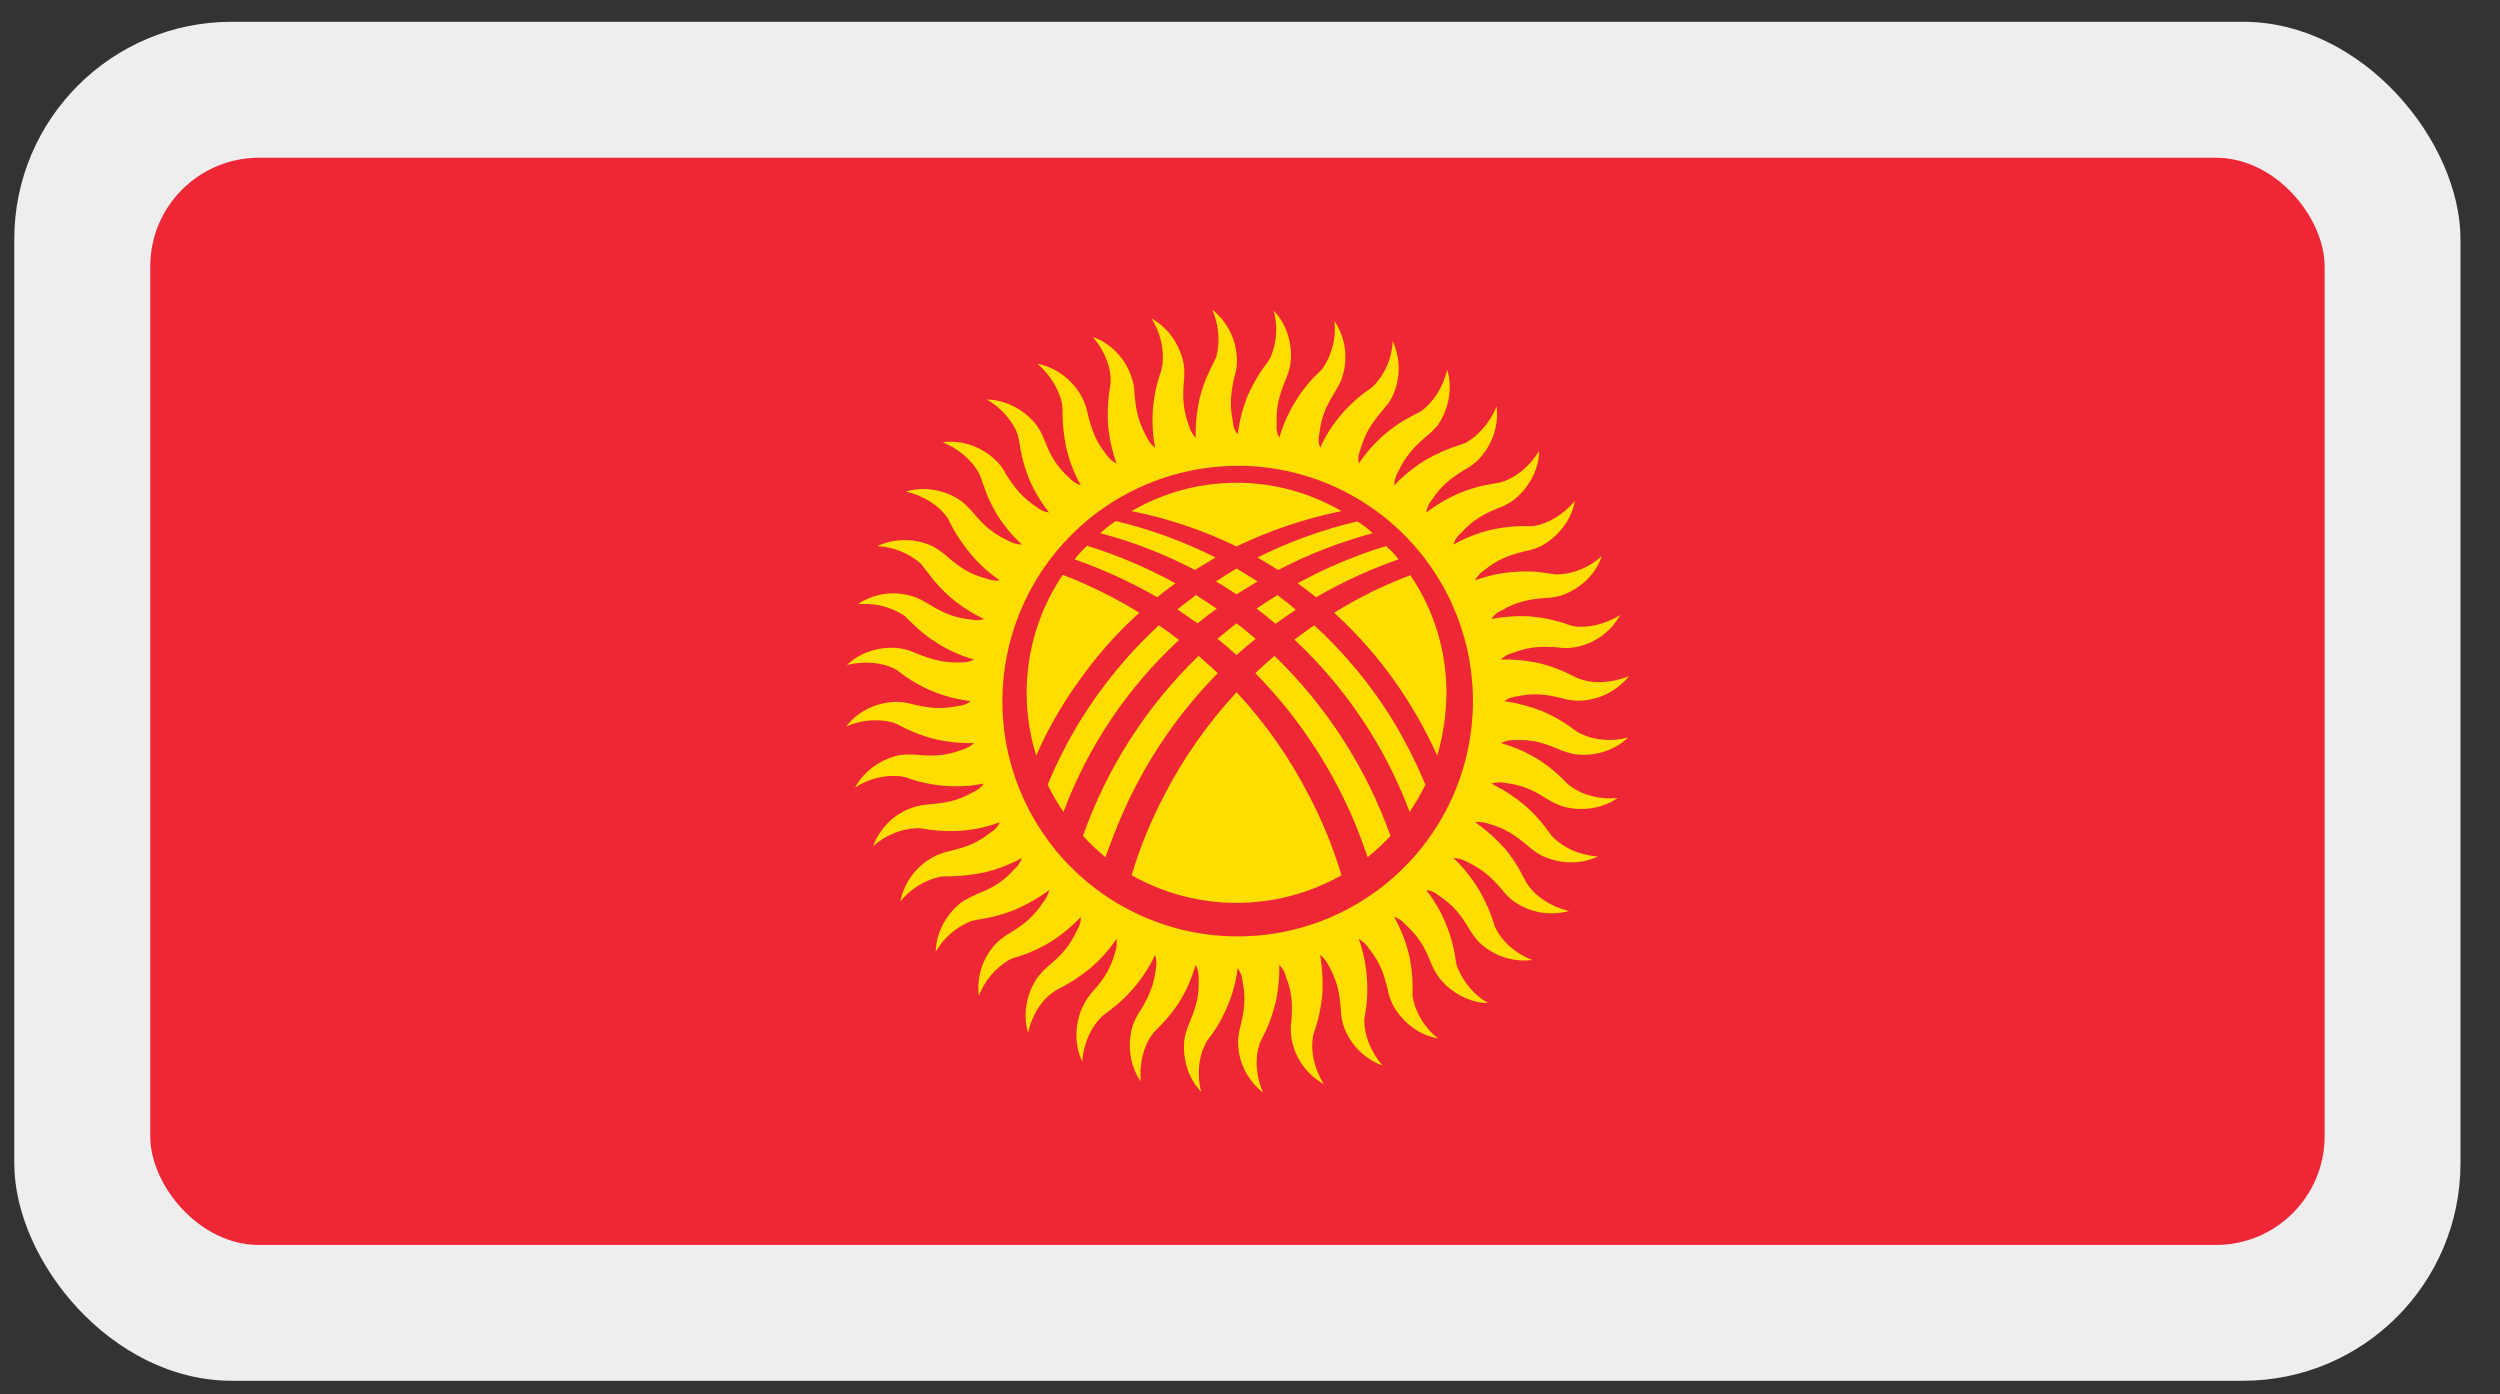 <?xml version="1.0" encoding="UTF-8"?> <svg xmlns="http://www.w3.org/2000/svg" width="52" height="29" viewBox="0 0 52 29" fill="none"><rect x="0" y="0" width="52" height="29" fill="#333333" stroke="none"/><rect x="0.297" y="0.453" width="50.881" height="28.267" rx="4.523" fill="#EEEEEE"></rect><g clip-path="url(#clip0_256_934)"><path d="M3.125 1.02H48.352V28.156H3.125V1.02Z" fill="#EE2737"></path><path d="M23.698 12.745C23.193 12.433 22.659 12.169 22.105 11.956C21.614 12.682 21.353 13.538 21.354 14.415C21.354 14.856 21.421 15.295 21.553 15.717C21.789 15.176 22.082 14.663 22.427 14.185C22.795 13.658 23.221 13.175 23.698 12.745H23.698ZM22.35 11.634C22.948 11.844 23.524 12.108 24.073 12.423C24.196 12.316 24.326 12.224 24.449 12.132C23.864 11.811 23.248 11.549 22.61 11.351C22.518 11.44 22.431 11.534 22.35 11.634ZM22.886 11.091C23.569 11.27 24.23 11.527 24.855 11.856C25 11.764 25.146 11.68 25.284 11.596C24.624 11.263 23.927 11.009 23.208 10.838C23.094 10.913 22.987 10.998 22.886 11.091ZM23.537 10.631C24.293 10.782 25.027 11.029 25.72 11.366C26.415 11.031 27.148 10.784 27.903 10.631C27.24 10.245 26.487 10.041 25.72 10.041C24.953 10.041 24.2 10.245 23.537 10.631ZM28.232 10.845C27.514 11.014 26.817 11.266 26.157 11.596C26.302 11.68 26.445 11.767 26.586 11.857C27.212 11.53 27.872 11.273 28.554 11.091C28.456 10.998 28.348 10.916 28.232 10.845L28.232 10.845ZM28.83 11.358C28.192 11.552 27.576 11.811 26.992 12.132C27.122 12.225 27.25 12.322 27.375 12.423C27.92 12.106 28.495 11.842 29.09 11.634C29.014 11.533 28.926 11.441 28.83 11.358V11.358ZM29.335 11.964C28.782 12.171 28.251 12.433 27.75 12.745C28.225 13.177 28.651 13.66 29.021 14.185C29.36 14.666 29.653 15.18 29.894 15.717C30.02 15.294 30.084 14.855 30.086 14.415C30.088 13.541 29.827 12.686 29.335 11.964L29.335 11.964ZM28.96 14.966C28.512 14.241 27.965 13.581 27.336 13.005C27.198 13.105 27.053 13.204 26.923 13.304C27.988 14.297 28.809 15.524 29.32 16.888C29.443 16.707 29.553 16.518 29.649 16.322C29.453 15.853 29.223 15.4 28.96 14.966L28.96 14.966ZM26.532 12.975C26.67 12.875 26.808 12.776 26.953 12.684C26.831 12.576 26.701 12.477 26.57 12.377C26.425 12.469 26.279 12.561 26.134 12.661H26.141C26.272 12.76 26.402 12.867 26.532 12.975V12.975ZM25.72 12.362C25.866 12.27 26.019 12.178 26.157 12.094C26.011 12.002 25.866 11.91 25.72 11.825C25.575 11.91 25.437 12.002 25.291 12.094C25.437 12.178 25.575 12.27 25.72 12.362ZM25.307 12.66C25.161 12.561 25.023 12.469 24.878 12.377L24.487 12.675C24.633 12.775 24.77 12.867 24.908 12.966C25.038 12.86 25.171 12.758 25.307 12.661V12.66ZM25.72 12.966C25.59 13.066 25.46 13.173 25.322 13.288C25.46 13.395 25.59 13.51 25.72 13.625C25.85 13.51 25.981 13.395 26.119 13.288C25.988 13.181 25.858 13.066 25.72 12.967V12.966ZM25.72 14.399C25.122 15.044 24.614 15.768 24.211 16.551C23.934 17.079 23.708 17.634 23.538 18.205C24.203 18.582 24.955 18.78 25.72 18.78C26.485 18.78 27.237 18.582 27.903 18.205C27.732 17.634 27.507 17.079 27.229 16.551C26.829 15.767 26.321 15.042 25.721 14.399H25.72ZM23.193 17.302C23.674 16.068 24.401 14.945 25.33 14.001C25.199 13.878 25.069 13.763 24.931 13.641C23.85 14.685 23.026 15.968 22.526 17.386C22.671 17.546 22.827 17.694 22.994 17.83C23.055 17.654 23.124 17.478 23.192 17.302H23.193ZM26.111 14.001C27.039 14.947 27.768 16.069 28.255 17.302C28.324 17.478 28.386 17.654 28.447 17.83C28.616 17.694 28.775 17.546 28.922 17.386C28.416 15.969 27.59 14.687 26.509 13.641C26.371 13.763 26.241 13.878 26.111 14.001V14.001ZM22.12 16.888C22.631 15.524 23.455 14.299 24.525 13.311C24.388 13.205 24.248 13.103 24.104 13.005C23.477 13.585 22.93 14.247 22.48 14.973C22.216 15.404 21.986 15.855 21.791 16.321C21.886 16.519 21.996 16.708 22.12 16.888L22.12 16.888ZM25.743 9.688C26.711 9.688 27.657 9.975 28.462 10.513C29.267 11.051 29.894 11.815 30.265 12.71C30.635 13.604 30.732 14.588 30.543 15.537C30.355 16.487 29.889 17.359 29.204 18.043C28.52 18.728 27.648 19.194 26.698 19.383C25.749 19.572 24.765 19.475 23.87 19.104C22.976 18.734 22.212 18.107 21.674 17.302C21.136 16.497 20.849 15.551 20.849 14.583C20.851 13.286 21.368 12.042 22.285 11.125C23.202 10.207 24.446 9.691 25.743 9.689L25.743 9.688ZM27.903 8.616C27.722 8.826 27.573 9.061 27.459 9.313C27.423 9.22 27.417 9.118 27.443 9.022C27.482 8.67 27.581 8.455 27.765 8.157C27.826 8.049 27.888 7.958 27.918 7.843C27.982 7.649 28 7.444 27.973 7.242C27.945 7.04 27.871 6.847 27.757 6.678C27.793 7.011 27.714 7.346 27.535 7.628C27.514 7.662 27.488 7.693 27.459 7.72C27.259 7.904 27.086 8.116 26.946 8.348C26.799 8.584 26.685 8.839 26.609 9.106C26.562 9.022 26.544 8.926 26.555 8.83C26.54 8.47 26.601 8.248 26.731 7.919C26.782 7.812 26.818 7.699 26.839 7.582C26.892 7.23 26.8 6.778 26.494 6.464C26.581 6.787 26.557 7.129 26.425 7.437C26.406 7.471 26.386 7.504 26.364 7.536C26.198 7.75 26.059 7.985 25.95 8.233C25.848 8.491 25.779 8.762 25.743 9.037C25.681 8.961 25.646 8.867 25.644 8.769C25.575 8.417 25.598 8.187 25.674 7.842C25.712 7.731 25.73 7.615 25.728 7.498C25.727 7.294 25.681 7.094 25.592 6.911C25.503 6.728 25.374 6.568 25.215 6.441C25.352 6.75 25.381 7.095 25.299 7.422C25.284 7.452 25.268 7.491 25.253 7.521C25.161 7.713 25.054 7.897 24.954 8.28C24.892 8.551 24.864 8.829 24.87 9.107C24.805 9.037 24.758 8.953 24.732 8.862C24.61 8.517 24.595 8.295 24.625 7.935C24.637 7.82 24.637 7.705 24.625 7.59C24.564 7.23 24.334 6.832 23.951 6.625C24.132 6.907 24.212 7.242 24.181 7.575L24.158 7.69C24.067 7.947 24.007 8.215 23.982 8.486C23.959 8.763 23.974 9.041 24.028 9.314C23.951 9.256 23.891 9.179 23.852 9.091C23.675 8.77 23.629 8.548 23.599 8.195C23.598 8.078 23.577 7.961 23.537 7.851C23.43 7.506 23.139 7.146 22.726 7.008C22.994 7.307 23.101 7.652 23.101 7.904C23.102 7.943 23.1 7.981 23.093 8.019C23.045 8.287 23.03 8.56 23.047 8.831C23.071 9.108 23.131 9.381 23.224 9.643C23.137 9.599 23.063 9.533 23.009 9.451C22.787 9.168 22.711 8.954 22.626 8.609C22.603 8.492 22.564 8.379 22.511 8.272C22.351 7.958 22.006 7.644 21.577 7.567C21.883 7.828 22.044 8.157 22.09 8.402C22.096 8.44 22.099 8.479 22.098 8.517C22.096 8.79 22.125 9.062 22.182 9.329C22.245 9.597 22.346 9.855 22.481 10.095C22.389 10.065 22.308 10.013 22.243 9.942C21.975 9.697 21.86 9.497 21.73 9.168C21.689 9.058 21.635 8.952 21.569 8.854C21.355 8.571 20.972 8.318 20.527 8.31C20.88 8.517 21.087 8.808 21.171 9.046L21.194 9.161C21.232 9.367 21.255 9.582 21.401 9.95C21.507 10.205 21.649 10.445 21.822 10.662C21.726 10.648 21.636 10.608 21.561 10.547C21.263 10.348 21.117 10.164 20.926 9.865C20.873 9.76 20.803 9.664 20.719 9.582C20.466 9.329 20.045 9.138 19.608 9.199C19.984 9.352 20.236 9.612 20.359 9.835C20.375 9.865 20.39 9.904 20.405 9.942C20.474 10.133 20.528 10.34 20.727 10.685C20.873 10.922 21.051 11.139 21.255 11.328C21.159 11.324 21.064 11.298 20.98 11.252C20.65 11.098 20.482 10.945 20.252 10.677C20.175 10.585 20.091 10.501 19.999 10.424C19.708 10.218 19.264 10.095 18.843 10.225C19.241 10.317 19.532 10.532 19.677 10.731C19.705 10.759 19.726 10.793 19.739 10.83C19.858 11.075 20.007 11.304 20.183 11.512C20.359 11.727 20.565 11.916 20.796 12.071C20.7 12.084 20.602 12.07 20.512 12.033C20.168 11.941 19.976 11.811 19.708 11.581C19.62 11.504 19.525 11.434 19.425 11.374C19.241 11.284 19.041 11.236 18.837 11.234C18.633 11.231 18.431 11.274 18.245 11.359C18.582 11.376 18.903 11.505 19.157 11.726C19.181 11.756 19.204 11.786 19.226 11.818C19.356 11.979 19.471 12.163 19.769 12.424C19.98 12.604 20.215 12.756 20.466 12.875C20.375 12.905 20.276 12.908 20.183 12.883C19.823 12.845 19.616 12.745 19.31 12.561C19.203 12.5 19.111 12.439 18.996 12.408C18.803 12.345 18.599 12.326 18.399 12.354C18.198 12.382 18.007 12.455 17.839 12.569C18.172 12.535 18.506 12.613 18.789 12.791C18.82 12.812 18.849 12.838 18.873 12.868C19.026 13.013 19.172 13.174 19.501 13.381C19.736 13.53 19.992 13.643 20.259 13.718C20.175 13.763 20.079 13.784 19.984 13.779C19.624 13.787 19.401 13.726 19.072 13.595C18.965 13.545 18.852 13.509 18.735 13.488C18.383 13.434 17.931 13.526 17.617 13.833C18.008 13.733 18.368 13.794 18.59 13.902C18.624 13.92 18.657 13.941 18.689 13.963C19.122 14.305 19.642 14.52 20.19 14.583C20.117 14.644 20.025 14.679 19.93 14.683C19.57 14.759 19.348 14.729 18.996 14.652C18.884 14.619 18.768 14.601 18.651 14.599C18.291 14.599 17.862 14.759 17.602 15.112C17.907 14.974 18.25 14.945 18.574 15.027C18.613 15.043 18.643 15.058 18.681 15.073C18.921 15.204 19.175 15.305 19.44 15.372C19.708 15.435 19.984 15.463 20.259 15.456C20.19 15.521 20.106 15.569 20.014 15.594C19.677 15.717 19.447 15.732 19.095 15.701C18.978 15.69 18.86 15.69 18.743 15.701C18.39 15.763 17.992 15.992 17.785 16.383C18.065 16.196 18.401 16.112 18.735 16.146C18.773 16.153 18.804 16.161 18.842 16.169C19.361 16.36 19.923 16.405 20.466 16.299C20.408 16.375 20.332 16.436 20.244 16.475C19.93 16.651 19.7 16.697 19.348 16.728C19.231 16.736 19.116 16.757 19.003 16.789C18.81 16.852 18.634 16.957 18.488 17.098C18.342 17.239 18.23 17.411 18.161 17.601C18.41 17.377 18.729 17.244 19.064 17.226C19.103 17.224 19.141 17.227 19.179 17.233C19.447 17.282 19.72 17.297 19.991 17.279C20.266 17.26 20.537 17.2 20.795 17.103C20.756 17.193 20.689 17.268 20.604 17.317C20.32 17.539 20.106 17.616 19.761 17.7C19.647 17.724 19.536 17.762 19.432 17.815C19.252 17.908 19.095 18.04 18.973 18.202C18.851 18.363 18.767 18.551 18.727 18.75C18.937 18.49 19.229 18.309 19.555 18.236C19.593 18.23 19.631 18.227 19.669 18.229C19.942 18.23 20.215 18.202 20.481 18.145C20.751 18.08 21.011 17.98 21.255 17.846C21.224 17.939 21.168 18.021 21.094 18.084C20.849 18.352 20.65 18.466 20.32 18.597C20.214 18.643 20.112 18.696 20.014 18.757C19.723 18.972 19.47 19.355 19.463 19.799C19.629 19.506 19.891 19.279 20.206 19.156C20.244 19.148 20.274 19.14 20.313 19.133C20.52 19.094 20.734 19.071 21.102 18.926C21.358 18.818 21.599 18.679 21.822 18.512C21.803 18.606 21.761 18.693 21.699 18.765C21.5 19.064 21.324 19.209 21.017 19.401C20.915 19.458 20.82 19.527 20.734 19.608C20.592 19.753 20.484 19.928 20.419 20.12C20.355 20.312 20.334 20.517 20.359 20.718C20.476 20.404 20.698 20.139 20.987 19.967C21.025 19.952 21.056 19.937 21.094 19.921C21.355 19.849 21.605 19.74 21.837 19.6C22.074 19.454 22.291 19.276 22.48 19.071C22.484 19.169 22.457 19.265 22.404 19.347C22.25 19.677 22.097 19.845 21.829 20.075C21.738 20.149 21.656 20.234 21.584 20.328C21.377 20.619 21.255 21.063 21.385 21.484C21.469 21.086 21.684 20.795 21.891 20.649C21.919 20.626 21.95 20.606 21.983 20.588C22.229 20.467 22.46 20.318 22.672 20.144C22.883 19.965 23.068 19.759 23.223 19.531C23.235 19.627 23.225 19.724 23.193 19.814C23.093 20.159 22.971 20.351 22.733 20.619C22.654 20.706 22.587 20.804 22.534 20.91C22.373 21.231 22.32 21.683 22.511 22.081C22.542 21.675 22.71 21.354 22.887 21.178C22.911 21.148 22.939 21.122 22.971 21.101C23.139 20.971 23.315 20.856 23.576 20.557C23.757 20.346 23.909 20.112 24.028 19.86C24.056 19.952 24.061 20.049 24.043 20.144C23.997 20.504 23.905 20.71 23.721 21.017C23.654 21.114 23.6 21.22 23.561 21.331C23.453 21.675 23.476 22.135 23.729 22.495C23.691 22.089 23.806 21.744 23.951 21.538C23.972 21.508 23.995 21.48 24.02 21.453C24.166 21.3 24.326 21.155 24.541 20.825C24.683 20.588 24.794 20.333 24.87 20.067C24.916 20.152 24.937 20.247 24.931 20.343C24.947 20.703 24.886 20.925 24.748 21.254C24.701 21.363 24.665 21.476 24.64 21.591C24.587 21.944 24.679 22.396 24.985 22.71C24.886 22.319 24.947 21.959 25.062 21.737C25.075 21.701 25.093 21.668 25.115 21.637C25.285 21.423 25.425 21.186 25.529 20.933C25.639 20.679 25.711 20.411 25.743 20.136C25.798 20.213 25.832 20.303 25.843 20.397C25.912 20.757 25.889 20.979 25.805 21.331C25.771 21.443 25.753 21.559 25.751 21.676C25.752 21.879 25.8 22.079 25.89 22.261C25.981 22.442 26.111 22.601 26.272 22.725C26.111 22.357 26.111 21.997 26.188 21.752C26.197 21.715 26.21 21.68 26.226 21.645C26.357 21.406 26.457 21.151 26.524 20.887C26.587 20.618 26.616 20.343 26.609 20.067C26.676 20.135 26.724 20.22 26.747 20.312C26.877 20.649 26.884 20.879 26.861 21.239C26.842 21.353 26.842 21.47 26.861 21.584C26.892 21.785 26.969 21.977 27.086 22.145C27.203 22.312 27.357 22.45 27.535 22.549C27.321 22.204 27.267 21.844 27.305 21.599C27.306 21.56 27.314 21.521 27.328 21.484C27.42 21.227 27.479 20.959 27.505 20.688C27.52 20.411 27.505 20.134 27.459 19.86C27.533 19.921 27.593 19.997 27.635 20.083C27.811 20.397 27.857 20.626 27.888 20.979C27.89 21.096 27.908 21.211 27.941 21.323C28.005 21.517 28.113 21.693 28.254 21.838C28.396 21.984 28.569 22.096 28.761 22.166C28.493 21.86 28.385 21.515 28.378 21.262C28.377 21.224 28.379 21.185 28.385 21.147C28.438 20.88 28.453 20.607 28.431 20.335C28.411 20.061 28.355 19.791 28.263 19.531C28.348 19.576 28.419 19.642 28.47 19.723C28.692 20.006 28.776 20.22 28.86 20.565C28.881 20.679 28.917 20.79 28.968 20.895C29.136 21.216 29.473 21.523 29.91 21.599C29.646 21.392 29.462 21.099 29.389 20.772C29.382 20.734 29.38 20.695 29.381 20.657C29.39 20.384 29.364 20.111 29.305 19.845C29.237 19.575 29.134 19.315 28.998 19.072C29.092 19.101 29.174 19.157 29.236 19.233C29.504 19.478 29.619 19.677 29.756 20.006C29.796 20.115 29.85 20.218 29.917 20.312C30.132 20.604 30.515 20.856 30.951 20.864C30.662 20.695 30.438 20.433 30.316 20.121C30.302 20.086 30.291 20.05 30.285 20.014C30.251 19.743 30.182 19.477 30.078 19.225C29.975 18.969 29.835 18.729 29.665 18.512C29.761 18.523 29.852 18.563 29.925 18.627C30.223 18.826 30.369 19.003 30.553 19.309C30.61 19.411 30.68 19.506 30.76 19.593C30.905 19.735 31.08 19.842 31.272 19.907C31.464 19.972 31.669 19.993 31.87 19.968C31.495 19.822 31.242 19.562 31.127 19.34C31.106 19.307 31.09 19.271 31.081 19.233C31.002 18.973 30.891 18.723 30.752 18.49C30.607 18.254 30.432 18.038 30.231 17.846C30.328 17.848 30.423 17.875 30.507 17.923C30.829 18.076 31.005 18.229 31.235 18.497C31.305 18.59 31.387 18.672 31.48 18.742C31.645 18.861 31.835 18.941 32.035 18.977C32.235 19.013 32.44 19.003 32.636 18.949C32.246 18.857 31.955 18.643 31.802 18.436C31.779 18.407 31.758 18.376 31.74 18.344C31.641 18.16 31.556 17.961 31.304 17.655C31.12 17.446 30.912 17.261 30.683 17.103C30.779 17.091 30.876 17.102 30.967 17.134C31.311 17.233 31.503 17.364 31.779 17.593C31.865 17.671 31.96 17.738 32.062 17.793C32.384 17.953 32.835 18.007 33.234 17.815C32.828 17.785 32.514 17.616 32.33 17.44C32.301 17.416 32.275 17.387 32.253 17.356C32.1 17.133 31.92 16.929 31.717 16.751C31.503 16.573 31.27 16.422 31.02 16.299C31.112 16.27 31.209 16.265 31.304 16.284C31.656 16.329 31.87 16.421 32.169 16.613C32.268 16.675 32.374 16.726 32.483 16.766C32.828 16.873 33.287 16.85 33.647 16.598C33.242 16.636 32.904 16.521 32.698 16.375L32.606 16.306C32.42 16.106 32.209 15.931 31.978 15.785C31.741 15.642 31.486 15.531 31.22 15.456C31.304 15.412 31.4 15.39 31.495 15.395C31.863 15.38 32.085 15.441 32.407 15.579C32.515 15.626 32.628 15.662 32.744 15.686C33.096 15.739 33.548 15.648 33.862 15.341C33.471 15.441 33.119 15.38 32.889 15.264C32.855 15.25 32.821 15.232 32.79 15.211C32.575 15.045 32.341 14.906 32.093 14.797C31.834 14.695 31.564 14.623 31.289 14.583C31.368 14.527 31.46 14.493 31.557 14.483C31.909 14.414 32.139 14.437 32.483 14.522C32.595 14.555 32.711 14.573 32.828 14.575C33.031 14.573 33.231 14.526 33.414 14.437C33.597 14.348 33.757 14.22 33.885 14.062C33.509 14.215 33.15 14.215 32.912 14.139C32.875 14.131 32.839 14.118 32.805 14.101C32.613 14.009 32.429 13.902 32.047 13.802C31.776 13.739 31.498 13.711 31.219 13.718C31.287 13.65 31.372 13.602 31.465 13.58C31.809 13.45 32.039 13.442 32.391 13.465C32.508 13.484 32.627 13.484 32.743 13.465C32.944 13.433 33.134 13.355 33.3 13.238C33.466 13.122 33.603 12.969 33.701 12.791C33.356 13.006 33.004 13.059 32.751 13.028C32.712 13.022 32.674 13.012 32.636 12.998C32.382 12.907 32.117 12.848 31.847 12.822C31.57 12.805 31.293 12.823 31.02 12.875C31.074 12.793 31.151 12.729 31.242 12.691C31.556 12.515 31.779 12.469 32.131 12.438C32.248 12.436 32.364 12.418 32.475 12.385C32.82 12.27 33.18 11.987 33.318 11.565C33.072 11.792 32.756 11.928 32.422 11.948C32.383 11.95 32.345 11.947 32.307 11.941C32.1 11.91 31.886 11.864 31.495 11.895C31.218 11.915 30.944 11.974 30.683 12.071C30.727 11.984 30.794 11.91 30.875 11.857C31.158 11.635 31.373 11.55 31.717 11.466C31.834 11.445 31.947 11.409 32.054 11.359C32.368 11.19 32.682 10.853 32.759 10.417C32.498 10.731 32.177 10.892 31.924 10.938C31.886 10.944 31.848 10.947 31.809 10.945C31.539 10.936 31.269 10.962 31.005 11.022C30.734 11.087 30.474 11.19 30.232 11.328C30.257 11.235 30.311 11.152 30.385 11.091C30.63 10.823 30.829 10.708 31.158 10.57C31.27 10.532 31.376 10.478 31.472 10.409C31.756 10.195 32.008 9.812 32.016 9.375C31.809 9.72 31.518 9.927 31.281 10.011C31.243 10.025 31.205 10.035 31.166 10.041C30.959 10.08 30.744 10.103 30.377 10.248C30.123 10.355 29.883 10.494 29.665 10.662C29.68 10.567 29.719 10.477 29.779 10.401C29.979 10.103 30.162 9.957 30.461 9.773C30.565 9.718 30.66 9.648 30.744 9.567C30.997 9.314 31.189 8.893 31.128 8.456C30.974 8.831 30.714 9.084 30.492 9.207C30.46 9.223 30.427 9.236 30.392 9.245C30.13 9.326 29.878 9.436 29.642 9.574C29.406 9.72 29.189 9.895 28.998 10.095C29.003 10.001 29.029 9.91 29.075 9.827C29.228 9.498 29.381 9.329 29.649 9.092C29.742 9.02 29.827 8.938 29.902 8.847C30.109 8.556 30.231 8.112 30.101 7.69C30.009 8.081 29.794 8.372 29.595 8.525C29.565 8.55 29.532 8.571 29.496 8.586C29.312 8.686 29.113 8.77 28.814 9.023C28.602 9.202 28.416 9.411 28.263 9.643C28.243 9.548 28.254 9.448 28.294 9.359C28.393 9.015 28.516 8.823 28.746 8.548C28.822 8.456 28.899 8.379 28.952 8.264C29.042 8.082 29.09 7.883 29.093 7.68C29.095 7.477 29.053 7.276 28.968 7.092C28.955 7.427 28.825 7.747 28.6 7.996C28.574 8.024 28.546 8.049 28.516 8.073C28.288 8.226 28.082 8.409 27.903 8.617L27.903 8.616Z" fill="#FEDD00"></path></g><defs><clipPath id="clip0_256_934"><rect x="3.125" y="3.281" width="45.227" height="22.614" rx="2.261" fill="white"></rect></clipPath></defs></svg> 